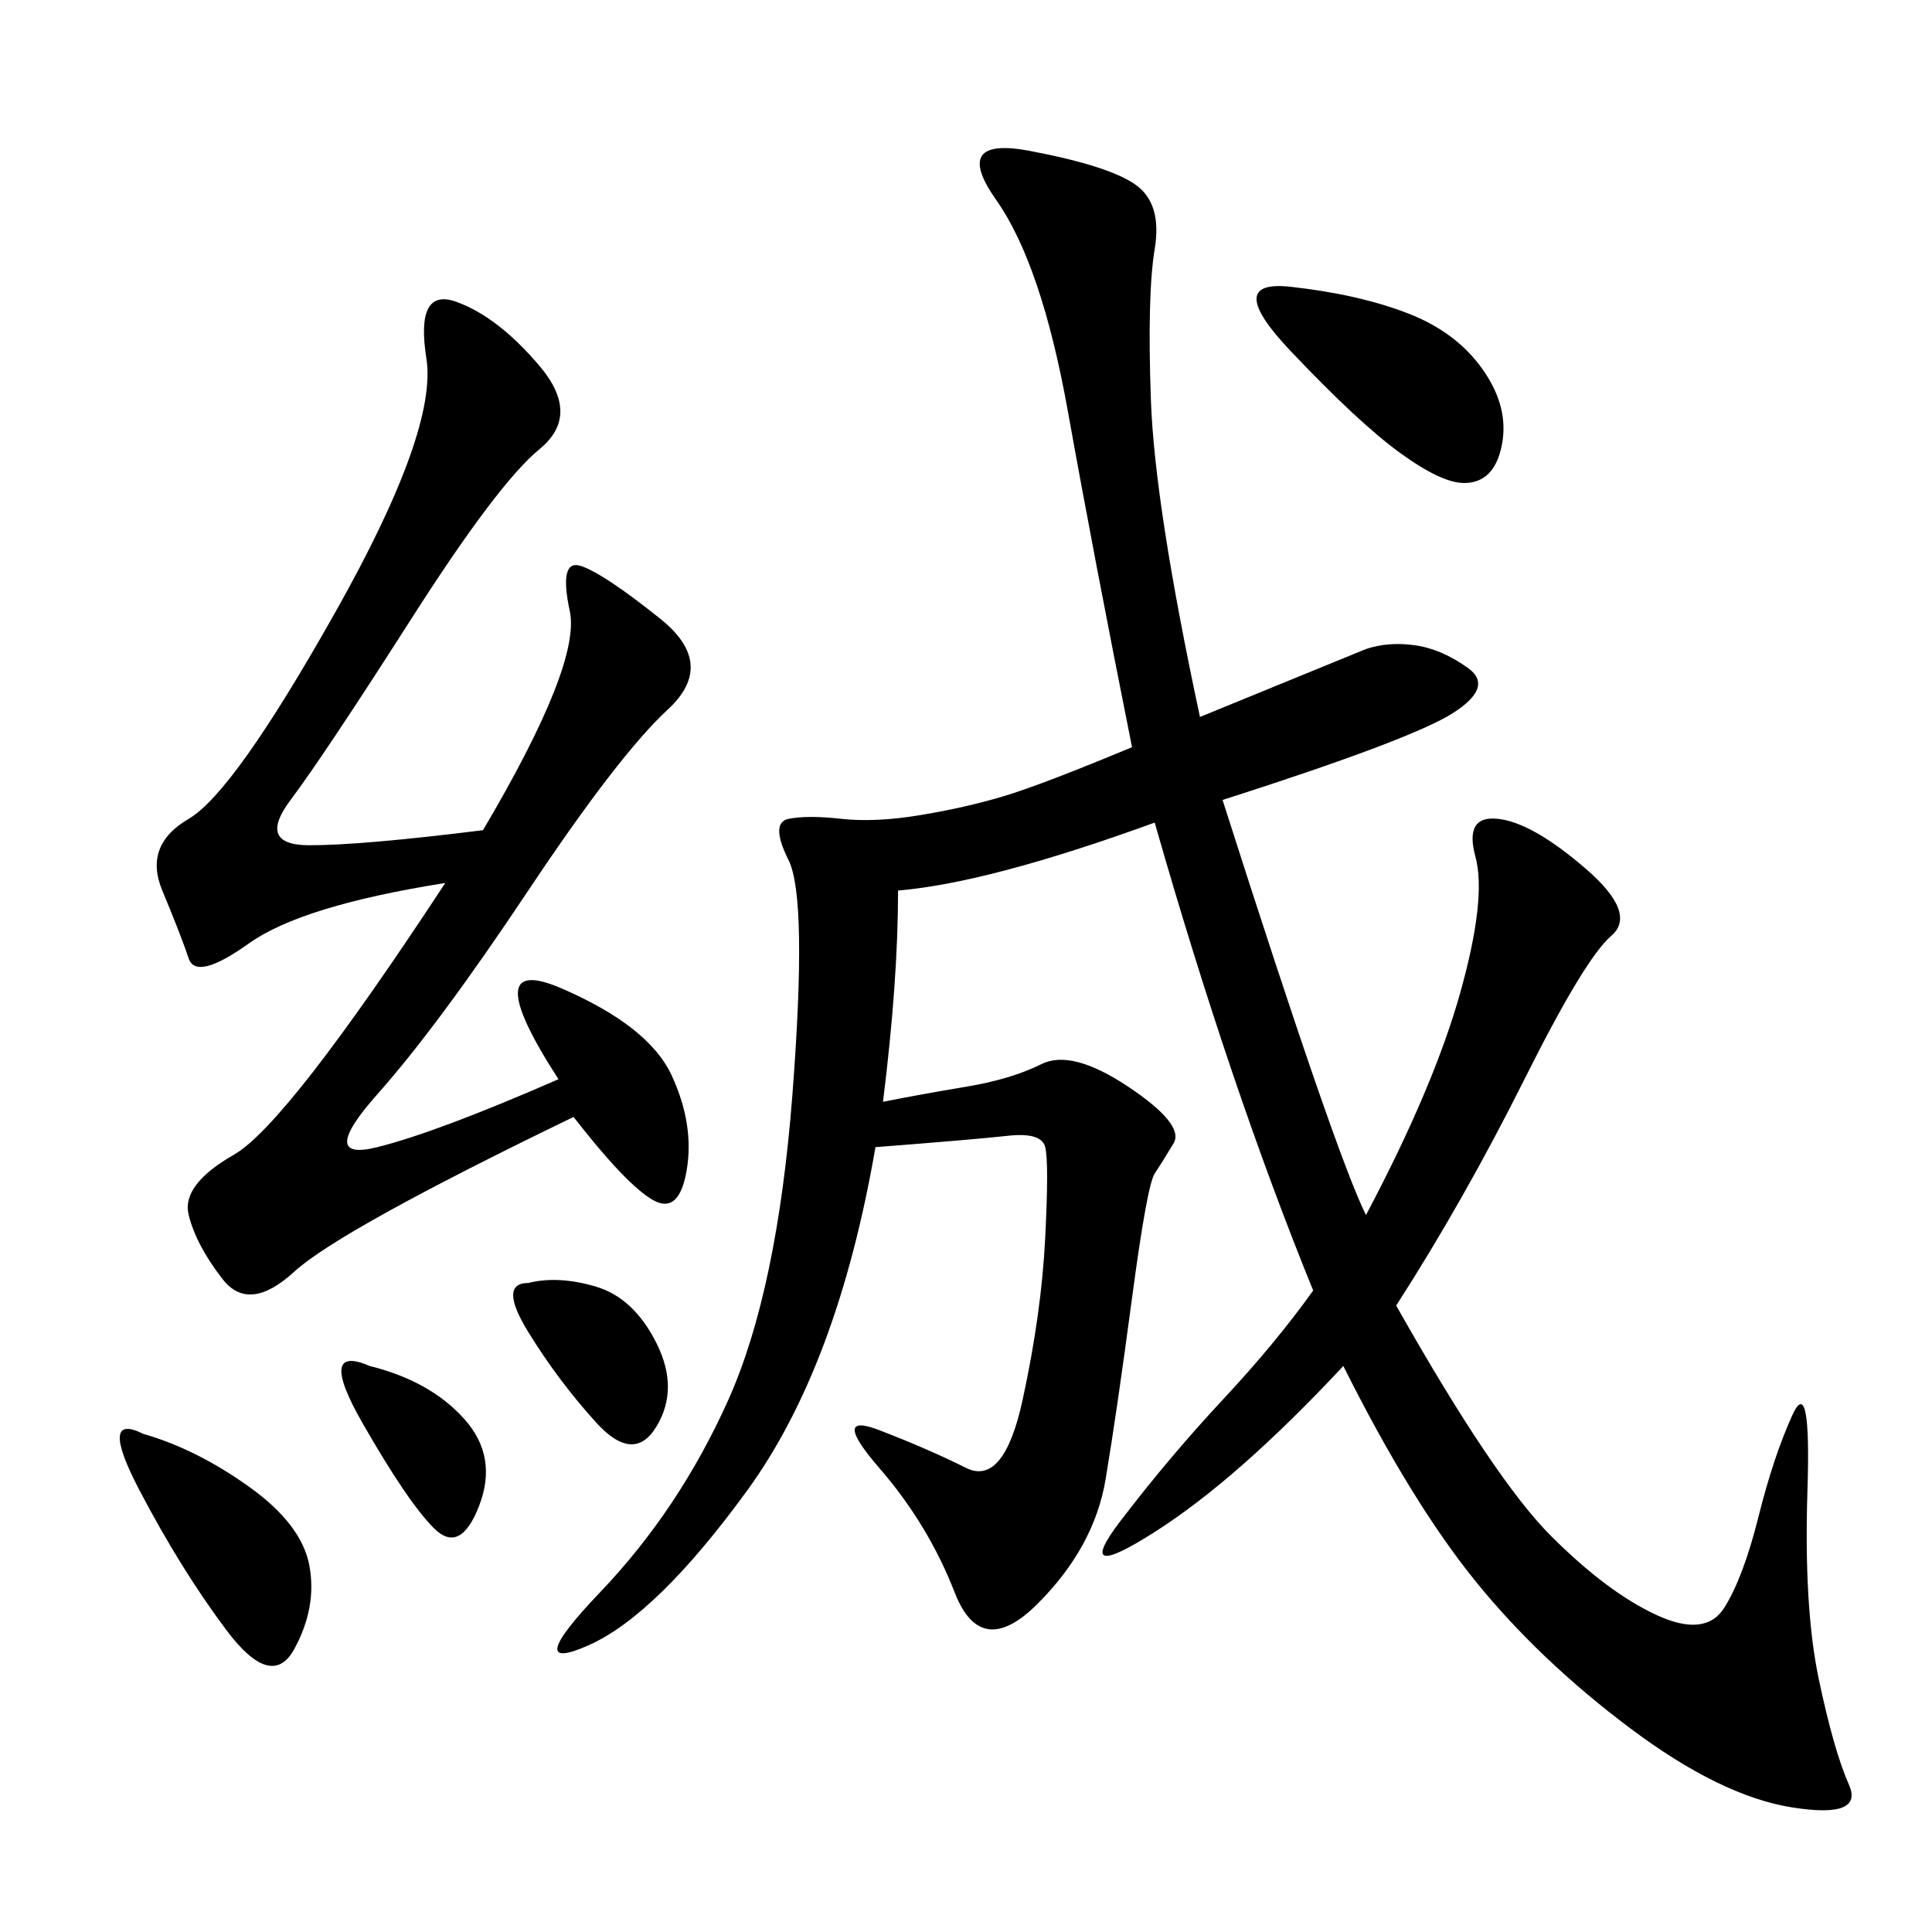 <svg xmlns="http://www.w3.org/2000/svg" xmlns:xlink="http://www.w3.org/1999/xlink" width="300" height="300"><path d="M186.33 111.33L212.11 100.78Q215.63 99.61 219.73 100.20Q223.83 100.78 227.93 103.71Q232.03 106.64 225.59 110.74Q219.14 114.84 189.84 124.22L189.84 124.22Q207.42 179.30 212.11 188.67L212.11 188.67Q222.66 168.75 226.76 154.10Q230.86 139.45 229.10 133.01Q227.34 126.56 232.62 127.15Q237.89 127.73 246.09 134.77Q254.30 141.80 250.20 145.31Q246.09 148.83 236.72 167.58Q227.34 186.33 216.80 202.73L216.80 202.73Q232.03 229.69 240.82 238.48Q249.61 247.27 257.23 250.78Q264.84 254.30 267.77 249.61Q270.70 244.92 273.05 235.55Q275.39 226.17 278.32 219.73Q281.25 213.28 280.66 231.45Q280.08 249.61 282.42 260.74Q284.77 271.88 287.11 277.15Q289.45 282.42 278.32 280.66Q267.19 278.91 253.13 268.36Q239.06 257.81 229.10 245.51Q219.14 233.20 208.59 212.11L208.59 212.11Q192.19 229.69 179.30 237.89Q166.41 246.09 174.02 236.13Q181.64 226.17 189.84 217.38Q198.05 208.59 203.91 200.39L203.91 200.39Q191.02 168.75 179.30 127.73L179.30 127.73Q153.52 137.11 139.45 138.28L139.45 138.28Q139.45 152.34 137.11 171.09L137.11 171.09Q142.97 169.92 150 168.75Q157.03 167.58 161.72 165.23Q166.41 162.89 175.20 168.75Q183.98 174.61 182.23 177.54Q180.47 180.47 179.30 182.23Q178.13 183.98 175.78 201.56Q173.44 219.14 171.68 229.69Q169.92 240.23 161.13 249.02Q152.34 257.81 148.24 247.27Q144.14 236.72 136.52 227.93Q128.91 219.14 136.52 222.07Q144.14 225 150 227.93Q155.86 230.86 158.79 217.38Q161.72 203.91 162.30 192.19Q162.89 180.47 162.30 178.13Q161.72 175.78 156.45 176.37Q151.17 176.95 135.94 178.13L135.94 178.13Q130.08 212.11 116.02 231.45Q101.95 250.78 91.41 255.47Q80.86 260.16 93.16 247.27Q105.47 234.38 113.09 217.38Q120.70 200.39 123.05 169.92Q125.39 139.45 122.46 133.59Q119.53 127.73 122.46 127.15Q125.39 126.56 130.66 127.15Q135.94 127.73 142.97 126.56Q150 125.39 155.86 123.63Q161.72 121.88 175.78 116.02L175.78 116.02Q169.92 86.72 165.82 63.87Q161.72 41.02 154.69 31.05Q147.66 21.09 159.96 23.44Q172.27 25.78 176.37 28.71Q180.47 31.64 179.30 38.67Q178.13 45.70 178.71 62.11Q179.30 78.52 186.33 111.33L186.33 111.33ZM75 128.91Q90.23 103.13 88.48 94.92Q86.72 86.72 90.23 87.89Q93.75 89.06 102.54 96.09Q111.33 103.13 103.71 110.16Q96.09 117.19 82.03 138.28Q67.97 159.38 58.59 169.92Q49.22 180.47 58.59 178.13Q67.97 175.78 86.72 167.58L86.72 167.58Q73.83 147.66 87.30 153.52Q100.78 159.38 104.30 166.99Q107.81 174.61 106.64 181.64Q105.47 188.67 101.37 186.33Q97.27 183.98 89.06 173.44L89.06 173.44Q52.73 191.02 45.70 197.46Q38.67 203.91 34.57 198.63Q30.47 193.36 29.30 188.67Q28.13 183.98 36.33 179.30Q44.53 174.61 69.14 137.11L69.14 137.11Q46.88 140.63 38.67 146.48Q30.47 152.34 29.30 148.83Q28.13 145.31 25.20 138.28Q22.27 131.25 29.30 127.15Q36.33 123.05 52.15 94.92Q67.97 66.80 66.21 55.66Q64.45 44.53 70.90 46.88Q77.34 49.22 83.79 56.84Q90.23 64.45 83.79 69.73Q77.34 75 63.87 96.09Q50.39 117.19 45.12 124.22Q39.84 131.25 48.05 131.25L48.05 131.25Q56.25 131.25 75 128.91L75 128.91ZM200.39 44.53Q210.94 45.70 218.55 48.63Q226.17 51.56 230.27 57.42Q234.38 63.28 233.20 69.14Q232.03 75 227.34 75L227.34 75Q223.83 75 217.38 70.31Q210.94 65.63 200.39 54.49Q189.84 43.36 200.39 44.53L200.39 44.53ZM22.27 222.66Q30.47 225 38.67 230.86Q46.88 236.72 48.05 243.16Q49.22 249.61 45.70 256.05Q42.19 262.50 35.16 253.13Q28.13 243.75 21.68 231.45Q15.23 219.14 22.27 222.66L22.27 222.66ZM82.03 199.22Q86.72 198.05 92.58 199.80Q98.44 201.56 101.95 208.59Q105.47 215.63 101.95 221.48Q98.44 227.34 92.58 220.90Q86.72 214.45 82.03 206.84Q77.34 199.22 82.03 199.22L82.03 199.22ZM57.42 212.11Q66.80 214.45 72.07 220.31Q77.34 226.17 74.41 233.79Q71.48 241.41 67.38 237.30Q63.28 233.20 56.25 220.90Q49.22 208.59 57.42 212.11L57.42 212.11Z"/></svg>